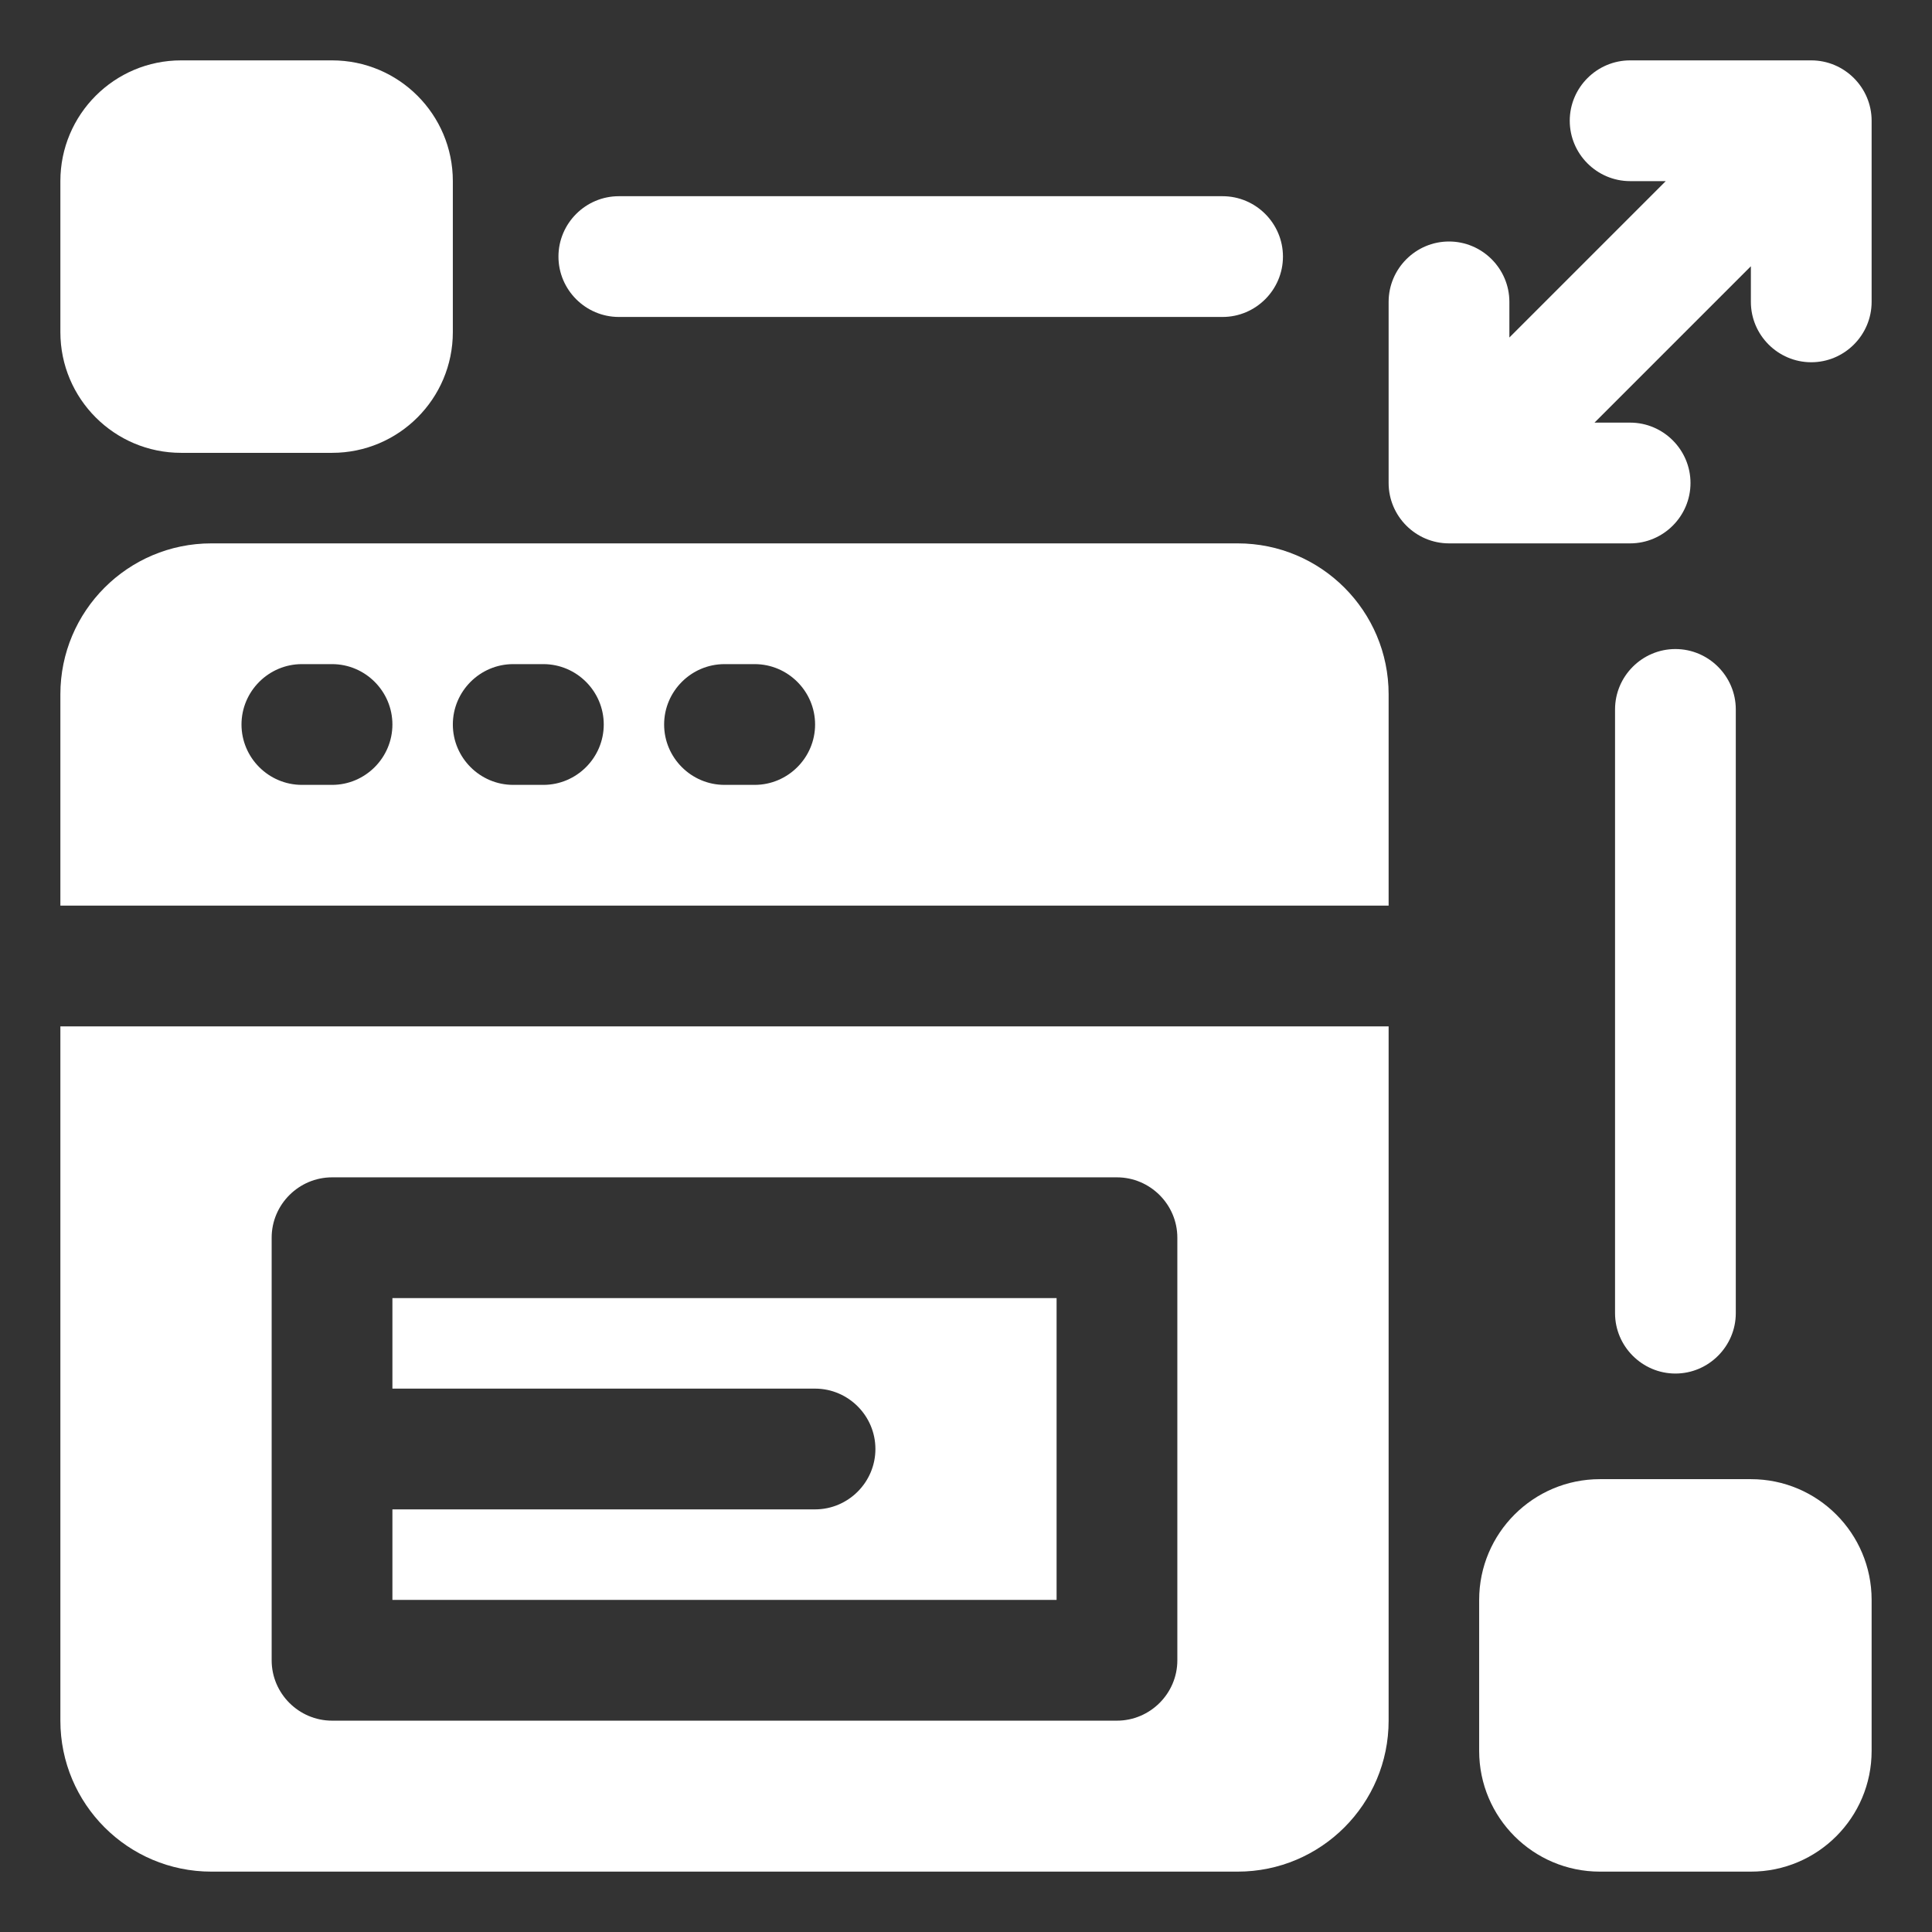 <svg width="36" height="36" viewBox="0 0 36 36" fill="none" xmlns="http://www.w3.org/2000/svg">
<rect x="0" y="0" width="36" height="36" fill="#333333" stroke="none"/>
<path d="M23.062 10.125H3.938C2.385 10.125 1.125 11.385 1.125 12.938V16.875H25.875V12.938C25.875 11.385 24.615 10.125 23.062 10.125ZM6.188 14.625H5.625C5.006 14.625 4.5 14.119 4.5 13.5C4.5 12.881 5.006 12.375 5.625 12.375H6.188C6.806 12.375 7.312 12.881 7.312 13.5C7.312 14.119 6.806 14.625 6.188 14.625ZM10.125 14.625H9.562C8.944 14.625 8.438 14.119 8.438 13.5C8.438 12.881 8.944 12.375 9.562 12.375H10.125C10.744 12.375 11.25 12.881 11.25 13.5C11.25 14.119 10.744 14.625 10.125 14.625ZM14.062 14.625H13.5C12.881 14.625 12.375 14.119 12.375 13.5C12.375 12.881 12.881 12.375 13.5 12.375H14.062C14.681 12.375 15.188 12.881 15.188 13.5C15.188 14.119 14.681 14.625 14.062 14.625Z" fill="white"/>
<path d="M33.75 1.125H30.375C29.756 1.125 29.25 1.631 29.25 2.25C29.25 2.869 29.756 3.375 30.375 3.375H31.039L28.125 6.289V5.625C28.125 5.006 27.619 4.5 27 4.5C26.381 4.5 25.875 5.006 25.875 5.625V9C25.875 9.619 26.381 10.125 27 10.125H30.375C30.994 10.125 31.5 9.619 31.5 9C31.5 8.381 30.994 7.875 30.375 7.875H29.711L32.625 4.961V5.625C32.625 6.244 33.131 6.75 33.75 6.75C34.369 6.75 34.875 6.244 34.875 5.625V2.25C34.875 1.631 34.369 1.125 33.75 1.125Z" fill="white"/>
<path d="M32.625 27.562H29.812C28.57 27.562 27.562 28.57 27.562 29.812V32.625C27.562 33.868 28.57 34.875 29.812 34.875H32.625C33.868 34.875 34.875 33.868 34.875 32.625V29.812C34.875 28.57 33.868 27.562 32.625 27.562Z" fill="white"/>
<path d="M6.188 1.125H3.375C2.132 1.125 1.125 2.132 1.125 3.375V6.188C1.125 7.43 2.132 8.438 3.375 8.438H6.188C7.43 8.438 8.438 7.43 8.438 6.188V3.375C8.438 2.132 7.43 1.125 6.188 1.125Z" fill="white"/>
<path d="M32.344 24.469V13.219C32.344 12.6 31.837 12.094 31.219 12.094C30.6 12.094 30.094 12.6 30.094 13.219V24.469C30.094 25.087 30.6 25.594 31.219 25.594C31.837 25.594 32.344 25.087 32.344 24.469Z" fill="white"/>
<path d="M11.531 5.906H22.781C23.4 5.906 23.906 5.4 23.906 4.781C23.906 4.162 23.4 3.656 22.781 3.656H11.531C10.912 3.656 10.406 4.162 10.406 4.781C10.406 5.4 10.912 5.906 11.531 5.906Z" fill="white"/>
<path d="M19.688 24.188H7.312V25.875H15.188C15.806 25.875 16.312 26.381 16.312 27C16.312 27.619 15.806 28.125 15.188 28.125H7.312V29.812H19.688V24.188Z" fill="white"/>
<path d="M1.125 32.062C1.125 33.615 2.385 34.875 3.938 34.875H23.062C24.615 34.875 25.875 33.615 25.875 32.062V19.125H1.125V32.062ZM5.062 23.062C5.062 22.444 5.569 21.938 6.188 21.938H20.812C21.431 21.938 21.938 22.444 21.938 23.062V30.938C21.938 31.556 21.431 32.062 20.812 32.062H6.188C5.569 32.062 5.062 31.556 5.062 30.938V23.062Z" fill="white"/>
</svg>
